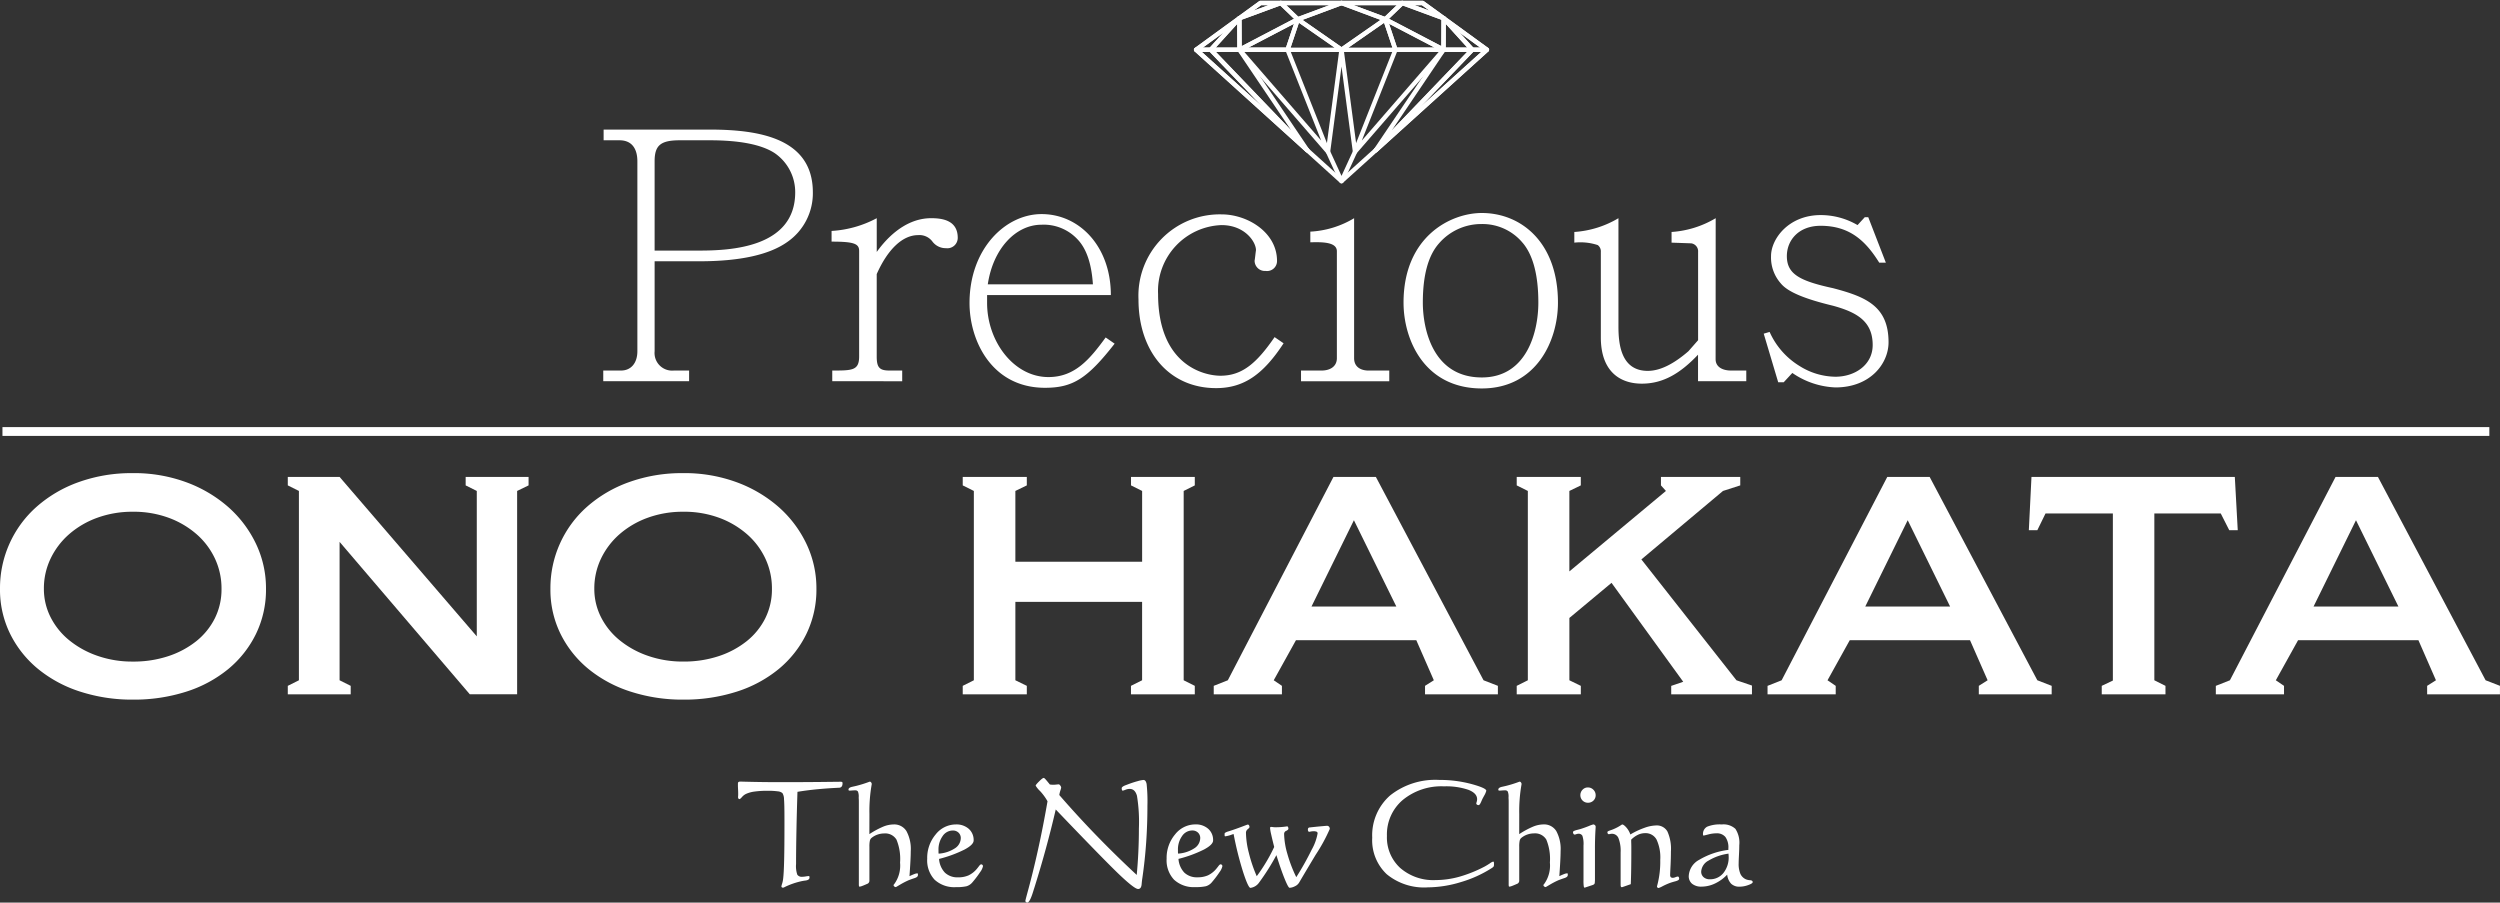 <svg xmlns="http://www.w3.org/2000/svg" xmlns:xlink="http://www.w3.org/1999/xlink" width="284" height="102.534" viewBox="0 0 284 102.534">
  <rect x="0" y="0" width="284" height="102.534" fill="#333333" stroke="none"/>
  <defs>
    <clipPath id="clip-path">
      <rect id="長方形_6665" data-name="長方形 6665" width="284" height="102.534" fill="none" stroke="#fff" stroke-width="1"/>
    </clipPath>
  </defs>
  <g id="logo" transform="translate(-4893 10787)">
    <g id="グループ_16669" data-name="グループ 16669" transform="translate(4893 -10787)" clip-path="url(#clip-path)">
      <path id="パス_11667" data-name="パス 11667" d="M126.016.25H107.594l-7.306,5.314L116.8,20.492,133.322,5.564Z" transform="translate(35.591 0.089)" fill="none" stroke="#fff" stroke-linecap="round" stroke-linejoin="round" stroke-width="0.5"/>
      <path id="パス_11668" data-name="パス 11668" d="M118.08.25,116.146,2.1l6.617,3.459.016-3.578Z" transform="translate(41.218 0.089)" fill="none" stroke="#fff" stroke-linecap="round" stroke-linejoin="round" stroke-width="0.5"/>
    </g>
    <path id="パス_11669" data-name="パス 11669" d="M121.042,1.531l3.25,3.578h1.664Z" transform="translate(4935.956 -10786.457)" fill="none" stroke="#fff" stroke-linecap="round" stroke-linejoin="round" stroke-width="0.5"/>
    <path id="パス_11670" data-name="パス 11670" d="M116.146,1.619l1.16,3.459h5.457Z" transform="translate(4934.218 -10786.425)" fill="none" stroke="#fff" stroke-linecap="round" stroke-linejoin="round" stroke-width="0.5"/>
    <g id="グループ_16671" data-name="グループ 16671" transform="translate(4893 -10787)" clip-path="url(#clip-path)">
      <path id="パス_11671" data-name="パス 11671" d="M119.882.25h-2.309l4.7,1.736Z" transform="translate(41.725 0.089)" fill="none" stroke="#fff" stroke-linecap="round" stroke-linejoin="round" stroke-width="0.5"/>
      <path id="パス_11672" data-name="パス 11672" d="M112.479.251h6.9l-1.933,1.856Z" transform="translate(39.917 0.089)" fill="none" stroke="#fff" stroke-linecap="round" stroke-linejoin="round" stroke-width="0.5"/>
    </g>
    <path id="パス_11673" data-name="パス 11673" d="M118.608,5.079l-1.16-3.459-4.97,3.459Z" transform="translate(4932.917 -10786.425)" fill="none" stroke="#fff" stroke-linecap="round" stroke-linejoin="round" stroke-width="0.5"/>
    <path id="パス_11674" data-name="パス 11674" d="M121.046,1.531l-.016,3.578H124.3Z" transform="translate(4935.952 -10786.457)" fill="none" stroke="#fff" stroke-linecap="round" stroke-linejoin="round" stroke-width="0.5"/>
    <path id="パス_11675" data-name="パス 11675" d="M126.311,4.172,115.35,15.59l7.7-11.418Z" transform="translate(4933.936 -10785.519)" fill="none" stroke="#fff" stroke-linecap="round" stroke-linejoin="round" stroke-width="0.5"/>
    <path id="パス_11676" data-name="パス 11676" d="M118.206,4.172l-4.594,11.587L123.663,4.172Z" transform="translate(4933.319 -10785.519)" fill="none" stroke="#fff" stroke-linecap="round" stroke-linejoin="round" stroke-width="0.5"/>
    <path id="パス_11677" data-name="パス 11677" d="M127.975,4.172,115.351,15.59,126.312,4.172Z" transform="translate(4933.936 -10785.519)" fill="none" stroke="#fff" stroke-linecap="round" stroke-linejoin="round" stroke-width="0.5"/>
    <g id="グループ_16673" data-name="グループ 16673" transform="translate(4893 -10787)" clip-path="url(#clip-path)">
      <path id="パス_11678" data-name="パス 11678" d="M113.78.25,108.811,2.1l4.968,3.459L118.75,2.1Z" transform="translate(38.615 0.089)" fill="none" stroke="#fff" stroke-linecap="round" stroke-linejoin="round" stroke-width="0.5"/>
      <path id="パス_11679" data-name="パス 11679" d="M108.615.25,110.548,2.1l-6.617,3.459-.015-3.578Z" transform="translate(36.878 0.089)" fill="none" stroke="#fff" stroke-linecap="round" stroke-linejoin="round" stroke-width="0.5"/>
    </g>
    <path id="パス_11680" data-name="パス 11680" d="M105.2,1.531l-3.25,3.578h-1.664Z" transform="translate(4928.591 -10786.457)" fill="none" stroke="#fff" stroke-linecap="round" stroke-linejoin="round" stroke-width="0.5"/>
    <path id="パス_11681" data-name="パス 11681" d="M110.545,1.619l-1.16,3.459h-5.457Z" transform="translate(4929.882 -10786.425)" fill="none" stroke="#fff" stroke-linecap="round" stroke-linejoin="round" stroke-width="0.5"/>
    <g id="グループ_16675" data-name="グループ 16675" transform="translate(4893 -10787)" clip-path="url(#clip-path)">
      <path id="パス_11682" data-name="パス 11682" d="M106.307.25h2.309l-4.7,1.736Z" transform="translate(36.878 0.089)" fill="none" stroke="#fff" stroke-linecap="round" stroke-linejoin="round" stroke-width="0.5"/>
      <path id="パス_11683" data-name="パス 11683" d="M114.287.251h-6.9l1.935,1.856Z" transform="translate(38.109 0.089)" fill="none" stroke="#fff" stroke-linecap="round" stroke-linejoin="round" stroke-width="0.5"/>
    </g>
    <path id="パス_11684" data-name="パス 11684" d="M107.955,5.079l1.16-3.459,4.97,3.459Z" transform="translate(4931.311 -10786.425)" fill="none" stroke="#fff" stroke-linecap="round" stroke-linejoin="round" stroke-width="0.5"/>
    <path id="パス_11685" data-name="パス 11685" d="M104.767,1.531l.016,3.578h-3.267Z" transform="translate(4929.027 -10786.457)" fill="none" stroke="#fff" stroke-linecap="round" stroke-linejoin="round" stroke-width="0.5"/>
    <path id="パス_11686" data-name="パス 11686" d="M101.517,4.172,112.478,15.59l-7.7-11.418Z" transform="translate(4929.027 -10785.519)" fill="none" stroke="#fff" stroke-linecap="round" stroke-linejoin="round" stroke-width="0.5"/>
    <path id="パス_11687" data-name="パス 11687" d="M112.881,4.172l-1.535,11.587,1.535,3.341,1.535-3.341Z" transform="translate(4932.515 -10785.519)" fill="none" stroke="#fff" stroke-linecap="round" stroke-linejoin="round" stroke-width="0.5"/>
    <path id="パス_11688" data-name="パス 11688" d="M109.384,4.172l4.594,11.587L103.927,4.172Z" transform="translate(4929.882 -10785.519)" fill="none" stroke="#fff" stroke-linecap="round" stroke-linejoin="round" stroke-width="0.5"/>
    <path id="パス_11689" data-name="パス 11689" d="M100.289,4.172,112.913,15.59,101.952,4.172Z" transform="translate(4928.591 -10785.519)" fill="none" stroke="#fff" stroke-linecap="round" stroke-linejoin="round" stroke-width="0.5"/>
    <path id="パス_11690" data-name="パス 11690" d="M54.456,14.469c0-1.332-.547-2.389-2.035-2.389h-1.8V10.865h12.06c5.6,0,11.709.98,11.709,7.127a6.724,6.724,0,0,1-2.9,5.639c-2.036,1.45-5.365,2.194-9.985,2.194h-5.09V36.043a2,2,0,0,0,2.192,2.194h1.725V39.45H50.58V38.236h2.036c1.058,0,1.84-.783,1.84-2.194ZM61.5,24.61c3.485,0,10.885-.313,10.885-6.619a5.368,5.368,0,0,0-2.348-4.463c-1.45-.94-3.878-1.448-7.362-1.448H59.273c-2.194,0-2.859.588-2.859,2.389V24.61Z" transform="translate(4910.95 -10783.144)" fill="#fff"/>
    <path id="パス_11691" data-name="パス 11691" d="M72.855,22.012c0-.821-.587-1.057-3.132-1.057V19.741a12.392,12.392,0,0,0,5.131-1.448V22.13c.7-.98,2.9-3.837,6.185-3.837,1.332,0,3.016.274,3.016,2.231A1.178,1.178,0,0,1,82.723,21.7a1.88,1.88,0,0,1-1.566-.783,1.838,1.838,0,0,0-1.606-.7c-1.761,0-3.445,1.6-4.7,4.425v9.358c0,1.253.312,1.6,1.448,1.6h1.448v1.215H69.8V35.6c2.272,0,3.054,0,3.054-1.6Z" transform="translate(4917.744 -10780.507)" fill="#fff"/>
    <path id="パス_11692" data-name="パス 11692" d="M83.286,27.148v.9c0,4.346,3.016,8.418,6.97,8.418,3.015,0,4.7-2.036,6.5-4.5l1.019.706c-3.093,3.955-4.738,5.012-7.91,5.012-6.031,0-8.575-5.326-8.575-9.632,0-6.148,4.071-10.1,8.184-10.1,4.307,0,7.871,3.681,7.871,9.2Zm12.021-1.214c-.156-2.31-.706-4.033-1.763-5.13a5.246,5.246,0,0,0-4.071-1.645c-2.977,0-5.521,2.78-6.108,6.774Z" transform="translate(4921.848 -10780.631)" fill="#fff"/>
    <path id="パス_11693" data-name="パス 11693" d="M111.94,32.619c-2.31,3.525-4.5,5.092-7.674,5.092-5.326,0-8.809-4.151-8.809-10.064a9.243,9.243,0,0,1,9.437-9.673c2.936,0,6.3,2.036,6.3,5.287A1.133,1.133,0,0,1,109.9,24.4a1.168,1.168,0,0,1-1.253-1.176c.039-.157.117-.978.156-1.175,0-.978-1.293-2.857-3.914-2.857a7.484,7.484,0,0,0-7.207,7.83c0,8.067,5.208,9.281,7.089,9.281,2.507,0,4.15-1.488,6.147-4.386Z" transform="translate(4926.876 -10780.621)" fill="#fff"/>
    <path id="パス_11694" data-name="パス 11694" d="M113.157,22.052c0-1.057-1.645-1.057-3.016-1.019V19.821a10.708,10.708,0,0,0,4.974-1.527v15.9c0,1.1.9,1.409,1.645,1.409h2.349v1.215H109.084V35.6h2.351c.86,0,1.722-.392,1.722-1.409Z" transform="translate(4931.712 -10780.507)" fill="#fff"/>
    <path id="パス_11695" data-name="パス 11695" d="M126.567,37.789c-6.54,0-8.888-5.559-8.888-9.75,0-7.518,5.364-10.181,8.888-10.181,4.463,0,8.654,3.328,8.654,10.181,0,4.346-2.467,9.75-8.654,9.75m4.659-16.523a5.925,5.925,0,0,0-4.659-2.154,6.347,6.347,0,0,0-4.855,2.192c-1.253,1.41-1.841,3.681-1.841,6.735,0,2.859,1.057,8.5,6.7,8.5,5.13,0,6.422-5.208,6.422-8.5,0-3.093-.588-5.364-1.763-6.773" transform="translate(4934.763 -10780.661)" fill="#fff"/>
    <path id="パス_11696" data-name="パス 11696" d="M148.05,34.308c0,.98.94,1.291,1.722,1.291h1.763v1.215h-5.482V33.8c-2.036,2.154-3.994,3.29-6.383,3.29-2.623,0-4.658-1.527-4.658-5.247V22.13a.886.886,0,0,0-.354-.783A6.3,6.3,0,0,0,132,21.072V19.859a11.237,11.237,0,0,0,5.013-1.566V30.587c0,1.881.233,5.051,3.328,5.051,1.37,0,2.9-.742,4.62-2.231l1.1-1.253V22.13a.911.911,0,0,0-.783-.98l-2.231-.079V19.859a11.228,11.228,0,0,0,5.012-1.566Z" transform="translate(4939.843 -10780.507)" fill="#fff"/>
    <path id="パス_11697" data-name="パス 11697" d="M148.547,31.307a8.659,8.659,0,0,0,3.408,3.876,7.766,7.766,0,0,0,4.071,1.214c2.194,0,4.23-1.332,4.23-3.6,0-2.7-1.8-3.719-4.5-4.463-3.093-.745-5.089-1.528-5.911-2.507a4.457,4.457,0,0,1-1.137-3.132c0-1.959,2-4.661,5.639-4.661a8.291,8.291,0,0,1,4.189,1.137l.824-.9h.392l2,5.168H161c-1.488-2.387-3.288-4.188-6.657-4.188-2.505,0-3.837,1.645-3.837,3.445,0,2.036,1.45,2.82,5.246,3.641,3.721.98,6.306,2.036,6.306,6.148,0,2.427-2.077,5.128-6.031,5.128a9.222,9.222,0,0,1-4.9-1.645l-.978,1.058h-.626l-1.645-5.52Z" transform="translate(4945.481 -10780.601)" fill="#fff"/>
    <path id="パス_11698" data-name="パス 11698" d="M15.092,39.668a17.167,17.167,0,0,1,6.05,1.03,15.11,15.11,0,0,1,4.771,2.809,13.052,13.052,0,0,1,3.158,4.172,11.706,11.706,0,0,1,1.146,5.12,11.5,11.5,0,0,1-1.146,5.153,12,12,0,0,1-3.158,3.989A14.387,14.387,0,0,1,21.142,64.5a19.453,19.453,0,0,1-6.05.9,19.119,19.119,0,0,1-5.951-.9A14.563,14.563,0,0,1,4.355,61.94a12.091,12.091,0,0,1-3.191-3.989A11.352,11.352,0,0,1,0,52.8a12.338,12.338,0,0,1,4.139-9.292A14.628,14.628,0,0,1,8.91,40.7a17.742,17.742,0,0,1,6.182-1.03m0,4.387a11.581,11.581,0,0,0-4.039.682A10.084,10.084,0,0,0,7.862,46.6,8.6,8.6,0,0,0,5.75,49.374,7.826,7.826,0,0,0,4.986,52.8a7.084,7.084,0,0,0,.764,3.241,8.061,8.061,0,0,0,2.129,2.626,10.484,10.484,0,0,0,3.208,1.761,11.961,11.961,0,0,0,4.005.649,12.545,12.545,0,0,0,4.023-.615,10.217,10.217,0,0,0,3.174-1.695A7.8,7.8,0,0,0,24.4,56.172a7.372,7.372,0,0,0,.764-3.374,7.969,7.969,0,0,0-.748-3.424A8.394,8.394,0,0,0,22.322,46.6a10.123,10.123,0,0,0-3.174-1.862,11.538,11.538,0,0,0-4.055-.682" transform="translate(4893 -10772.922)" fill="#fff"/>
    <path id="パス_11699" data-name="パス 11699" d="M24.13,64.685v-.963l1.264-.633V41.582L24.13,40.95v-.963h5.884L45.6,58.1V41.582l-1.264-.631v-.963h7.147v.963l-1.3.631v23.1H44.807L30.014,47.366V63.089l1.263.633v.963Z" transform="translate(4901.563 -10772.81)" fill="#fff"/>
    <path id="パス_11700" data-name="パス 11700" d="M61.242,39.668a17.167,17.167,0,0,1,6.05,1.03,15.11,15.11,0,0,1,4.771,2.809,13.052,13.052,0,0,1,3.158,4.172,11.707,11.707,0,0,1,1.146,5.12,11.5,11.5,0,0,1-1.146,5.153,12,12,0,0,1-3.158,3.989A14.387,14.387,0,0,1,67.292,64.5a19.453,19.453,0,0,1-6.05.9,19.119,19.119,0,0,1-5.951-.9A14.563,14.563,0,0,1,50.5,61.94a12.092,12.092,0,0,1-3.191-3.989A11.352,11.352,0,0,1,46.15,52.8a12.338,12.338,0,0,1,4.139-9.292A14.628,14.628,0,0,1,55.06,40.7a17.742,17.742,0,0,1,6.182-1.03m0,4.387a11.581,11.581,0,0,0-4.039.682A10.084,10.084,0,0,0,54.012,46.6,8.6,8.6,0,0,0,51.9,49.374a7.826,7.826,0,0,0-.764,3.424,7.084,7.084,0,0,0,.764,3.241,8.061,8.061,0,0,0,2.129,2.626,10.485,10.485,0,0,0,3.208,1.761,11.961,11.961,0,0,0,4.005.649,12.545,12.545,0,0,0,4.023-.615,10.217,10.217,0,0,0,3.174-1.695,7.8,7.8,0,0,0,2.111-2.593,7.372,7.372,0,0,0,.764-3.374,7.968,7.968,0,0,0-.748-3.424A8.394,8.394,0,0,0,68.472,46.6,10.123,10.123,0,0,0,65.3,44.737a11.538,11.538,0,0,0-4.055-.682" transform="translate(4909.378 -10772.922)" fill="#fff"/>
    <path id="パス_11701" data-name="パス 11701" d="M99.833,64.685v-.963l1.264-.633V54.181H86.7v8.908l1.3.633v.963H80.72v-.963l1.263-.633V41.582L80.72,40.95v-.963H88v.963l-1.3.631v8.045H101.1V41.582l-1.264-.631v-.963h7.247v.963l-1.263.631V63.089l1.263.633v.963Z" transform="translate(4921.646 -10772.81)" fill="#fff"/>
    <path id="パス_11702" data-name="パス 11702" d="M120.183,39.987l12.232,23.1,1.63.633v.963h-8.277v-.963l1-.633-1.993-4.554H111.108l-2.527,4.554.931.633v.963h-7.746v-.963l1.6-.633,12-23.1Zm-2.493,4.92-4.821,9.807h9.641Z" transform="translate(4929.115 -10772.809)" fill="#fff"/>
    <path id="パス_11703" data-name="パス 11703" d="M127.169,64.685v-.963l1.264-.633V41.582l-1.264-.631v-.963h7.28v.963l-1.3.631v9.141l10.97-9.141-.565-.631v-.963h9.009v.963l-1.962.631L141.33,49.36l10.8,13.729,1.763.6v1H144.72v-.963l1.364-.466L137.939,52.02l-4.787,3.989v7.081l1.3.633v.963Z" transform="translate(4938.13 -10772.81)" fill="#fff"/>
    <path id="パス_11704" data-name="パス 11704" d="M166.615,39.987l12.232,23.1,1.63.633v.963H172.2v-.963l1-.633L171.2,58.535H157.54l-2.527,4.554.931.633v.963H148.2v-.963l1.6-.633,12-23.1Zm-2.493,4.92L159.3,54.713h9.641Z" transform="translate(4945.593 -10772.809)" fill="#fff"/>
    <path id="パス_11705" data-name="パス 11705" d="M178.388,64.685v-.963l1.264-.6V44.141H172l-.929,1.9h-.965l.3-6.05h23.1l.333,6.05h-.965l-.965-1.9h-7.545V63.089l1.264.633v.963Z" transform="translate(4953.37 -10772.81)" fill="#fff"/>
    <path id="パス_11706" data-name="パス 11706" d="M204.2,39.987l12.232,23.1,1.63.633v.963H209.79v-.963l1-.633-1.993-4.554H195.13L192.6,63.089l.931.633v.963h-7.746v-.963l1.6-.633,12-23.1Zm-2.493,4.92-4.821,9.807h9.641Z" transform="translate(4958.933 -10772.809)" fill="#fff"/>
    <line id="線_1008" data-name="線 1008" x2="282.51" transform="translate(4893.279 -10737.981)" fill="none" stroke="#fff" stroke-miterlimit="10" stroke-width="1"/>
    <path id="パス_11707" data-name="パス 11707" d="M68.635,66.693q-.079,2.421-.119,4.544T68.476,74.9a3.006,3.006,0,0,0,.142,1.21.619.619,0,0,0,.572.234,2.6,2.6,0,0,0,.385-.039,2.452,2.452,0,0,1,.329-.041c.043,0,.069.008.08.024a.381.381,0,0,1,.016.15c0,.175-.138.283-.413.327a6.006,6.006,0,0,0-.786.15,8.6,8.6,0,0,0-1.6.587.852.852,0,0,1-.182.08.258.258,0,0,1-.16-.039.16.16,0,0,1-.047-.127A2.364,2.364,0,0,1,66.9,77.1a2.9,2.9,0,0,0,.107-.52q.079-.62.115-2.143t.035-3.97v-.73q0-1.667-.051-2.215a1.32,1.32,0,0,0-.179-.683.94.94,0,0,0-.52-.2,7.835,7.835,0,0,0-1.154-.064,10.554,10.554,0,0,0-1.493.088,3.418,3.418,0,0,0-.976.27,1.412,1.412,0,0,0-.453.354c-.138.156-.23.233-.278.233a.138.138,0,0,1-.123-.064.313.313,0,0,1-.043-.182c0-.005,0-.043.007-.111s.008-.141.008-.215c0-.148-.005-.322-.015-.523s-.016-.328-.016-.381V65.78c0-.1.02-.167.064-.2a.36.36,0,0,1,.214-.047c.037,0,.164,0,.381.007q2.12.057,4.367.056,2.9,0,5.89-.039l.732-.008a.371.371,0,0,1,.19.033c.033.02.047.066.047.134,0,.333-.134.505-.405.516h-.062q-1.215.057-2.374.167t-2.279.294" transform="translate(4914.957 -10763.742)" fill="#fff"/>
    <path id="パス_11708" data-name="パス 11708" d="M73.514,71.5a9.745,9.745,0,0,1,1.58-.854A3.214,3.214,0,0,1,76.26,70.4a1.625,1.625,0,0,1,1.465.757,4.264,4.264,0,0,1,.489,2.283q0,.429-.037,1.135t-.107,1.7c.286-.131.486-.218.6-.257a.918.918,0,0,1,.29-.06.077.077,0,0,1,.051.012.212.212,0,0,1,.019.083v.1c0,.148-.125.261-.373.341s-.495.169-.707.253a9.13,9.13,0,0,0-.948.492c-.309.186-.469.278-.48.278a.262.262,0,0,1-.179-.075.213.213,0,0,1-.084-.156.4.4,0,0,1,.08-.111A3.567,3.567,0,0,0,77,74.735a5.72,5.72,0,0,0-.408-2.612,1.491,1.491,0,0,0-1.4-.7,2.3,2.3,0,0,0-.782.14,2.155,2.155,0,0,0-.687.4.6.6,0,0,0-.154.29,3.05,3.05,0,0,0-.051.679V76.8a.384.384,0,0,1-.27.358l-.056.023c-.222.1-.4.173-.528.219a1.009,1.009,0,0,1-.266.066c-.033,0-.053-.019-.064-.06a.913.913,0,0,1-.016-.21V67.86c0-.1,0-.213-.008-.335s-.007-.19-.007-.206a1.559,1.559,0,0,0-.084-.65.338.338,0,0,0-.321-.144c-.1,0-.217.005-.35.016s-.217.016-.255.016a.2.2,0,0,1-.122-.024.135.135,0,0,1-.028-.1c0-.149.153-.255.461-.318l.381-.087a13.471,13.471,0,0,0,1.4-.428,1.289,1.289,0,0,1,.183-.064.2.2,0,0,1,.144.087.3.3,0,0,1,.07.191c0,.011-.005.045-.015.1a17.4,17.4,0,0,0-.247,3.31Z" transform="translate(4918.247 -10763.743)" fill="#fff"/>
    <path id="パス_11709" data-name="パス 11709" d="M79.089,73.039a2.514,2.514,0,0,0,.667,1.565,2.057,2.057,0,0,0,1.493.531,2.9,2.9,0,0,0,1.187-.222,2.816,2.816,0,0,0,.957-.755c.053-.062.119-.148.2-.253.117-.164.21-.247.279-.247a.2.2,0,0,1,.146.064.216.216,0,0,1,.06.152,1.747,1.747,0,0,1-.321.667,11.3,11.3,0,0,1-.845,1.119,1.4,1.4,0,0,1-.707.488,5.179,5.179,0,0,1-1.2.1,3.291,3.291,0,0,1-2.417-.839,3.208,3.208,0,0,1-.845-2.385,4.128,4.128,0,0,1,.961-2.763A2.921,2.921,0,0,1,81,69.126a2.108,2.108,0,0,1,1.465.5,1.688,1.688,0,0,1,.553,1.321q0,.478-1.036,1.032a14.273,14.273,0,0,1-2.894,1.064m-.047-.6a3.784,3.784,0,0,0,1.83-.595,1.4,1.4,0,0,0,.686-1.16.836.836,0,0,0-.253-.627.907.907,0,0,0-.658-.245,1.391,1.391,0,0,0-1.152.634,2.608,2.608,0,0,0-.469,1.588q0,.1,0,.2c0,.068.007.137.012.206" transform="translate(4920.588 -10762.469)" fill="#fff"/>
    <path id="パス_11710" data-name="パス 11710" d="M89.418,68.82q-1,4.335-2.421,8.868l-.088.27c-.015.058-.042.144-.079.255q-.366,1.175-.652,1.175a.252.252,0,0,1-.142-.064.175.175,0,0,1-.064-.135q0-.055.183-.738,1.349-4.89,2.333-10.574a6.1,6.1,0,0,0-.848-1.16,2.8,2.8,0,0,1-.5-.611q0-.1.393-.488c.263-.263.436-.393.52-.393.038,0,.1.042.179.126s.256.291.52.619c.026.005.064.011.111.016.133.011.219.016.261.016a3.334,3.334,0,0,0,.366-.024c.142-.015.233-.023.27-.023q.079,0,.179.138a.434.434,0,0,1,.1.234,1.91,1.91,0,0,1-.091.329,2.953,2.953,0,0,0-.123.512q2.024,2.335,4.219,4.6t4.577,4.478q.12-1.278.183-2.6t.064-2.684a18.5,18.5,0,0,0-.218-3.7c-.146-.526-.42-.79-.822-.79a1.344,1.344,0,0,0-.492.1,2.039,2.039,0,0,1-.294.1.1.1,0,0,1-.095-.072.514.514,0,0,1-.033-.206q0-.175.469-.35c.1-.037.177-.066.23-.088q.587-.222,1.1-.36a3.428,3.428,0,0,1,.672-.14c.179,0,.3.154.36.461a18.513,18.513,0,0,1,.091,2.462q0,2.126-.142,4.172t-.436,4.069c-.033.2-.058.431-.08.69q-.047.532-.4.532-.4,0-2.036-1.545t-7.323-7.49" transform="translate(4923.511 -10763.853)" fill="#fff"/>
    <path id="パス_11711" data-name="パス 11711" d="M99.163,73.039A2.514,2.514,0,0,0,99.83,74.6a2.057,2.057,0,0,0,1.493.531,2.9,2.9,0,0,0,1.187-.222,2.816,2.816,0,0,0,.957-.755c.053-.062.119-.148.2-.253.117-.164.21-.247.279-.247a.2.2,0,0,1,.146.064.216.216,0,0,1,.06.152,1.747,1.747,0,0,1-.321.667,11.3,11.3,0,0,1-.845,1.119,1.4,1.4,0,0,1-.707.488,5.179,5.179,0,0,1-1.2.1,3.291,3.291,0,0,1-2.417-.839,3.208,3.208,0,0,1-.845-2.385,4.128,4.128,0,0,1,.961-2.763,2.921,2.921,0,0,1,2.3-1.135,2.108,2.108,0,0,1,1.465.5,1.688,1.688,0,0,1,.553,1.321q0,.478-1.036,1.032a14.272,14.272,0,0,1-2.894,1.064m-.047-.6a3.784,3.784,0,0,0,1.83-.595,1.4,1.4,0,0,0,.686-1.16.836.836,0,0,0-.253-.627.907.907,0,0,0-.658-.245,1.391,1.391,0,0,0-1.152.634,2.608,2.608,0,0,0-.469,1.588q0,.1,0,.2c0,.068.007.137.012.206" transform="translate(4927.712 -10762.469)" fill="#fff"/>
    <path id="パス_11712" data-name="パス 11712" d="M108.557,72.615a25.944,25.944,0,0,1-1.956,3.1,1.42,1.42,0,0,1-.989.611q-.246,0-.829-1.786A37.456,37.456,0,0,1,103.7,70.21c-.037.009-.089.026-.159.047a3.4,3.4,0,0,1-.8.214.066.066,0,0,1-.051-.039.35.35,0,0,1-.012-.111.892.892,0,0,1,.016-.226,1.5,1.5,0,0,1,.469-.2q.738-.238,1.428-.5t.715-.261a.164.164,0,0,1,.142.083.362.362,0,0,1,.056.2c0,.057-.068.14-.2.245a.508.508,0,0,0-.2.421,9.666,9.666,0,0,0,.327,2.267A16.31,16.31,0,0,0,106.327,75a18.624,18.624,0,0,0,1.06-1.584q.5-.829.924-1.736-.213-.833-.341-1.413a5.313,5.313,0,0,1-.126-.7.267.267,0,0,1,.023-.135c.016-.02.056-.031.119-.031.027,0,.085.007.175.019a1.615,1.615,0,0,0,.238.02,8.368,8.368,0,0,0,1.286-.087.809.809,0,0,1,.095-.016c.038,0,.07.024.1.076a.372.372,0,0,1,.043.186c0,.091-.081.172-.243.247a.373.373,0,0,0-.243.358,8.707,8.707,0,0,0,.366,2.246,15.489,15.489,0,0,0,1.016,2.66,32.687,32.687,0,0,0,1.755-3.128,5.775,5.775,0,0,0,.667-1.841.2.2,0,0,0-.1-.191.931.931,0,0,0-.389-.056,1.408,1.408,0,0,0-.29.033c-.1.02-.163.031-.179.031a.122.122,0,0,1-.1-.068.257.257,0,0,1-.043-.146.362.362,0,0,1,.043-.214.28.28,0,0,1,.194-.072q.715-.079,1.294-.131c.387-.034.6-.051.627-.051a.305.305,0,0,1,.238.095.376.376,0,0,1,.088.263,19.2,19.2,0,0,1-1.6,2.929q-1.15,1.912-1.874,3.151a1.076,1.076,0,0,1-.5.436,1.437,1.437,0,0,1-.595.167q-.144,0-.564-1.035t-.929-2.672" transform="translate(4929.438 -10762.464)" fill="#fff"/>
    <path id="パス_11713" data-name="パス 11713" d="M121.342,77.6a6.682,6.682,0,0,1-4.632-1.489,5.3,5.3,0,0,1-1.656-4.155,6.028,6.028,0,0,1,2.032-4.8,8.249,8.249,0,0,1,5.589-1.763,13.889,13.889,0,0,1,3.637.461q1.7.461,1.7.77a2.134,2.134,0,0,1-.255.58l-.167.31c-.047.095-.1.219-.167.373-.106.244-.2.366-.278.366a.322.322,0,0,1-.194-.056.173.173,0,0,1-.076-.144,1.737,1.737,0,0,1,.047-.175,1,1,0,0,0,.047-.294q0-.681-1-1.072a7.835,7.835,0,0,0-2.759-.389,6.9,6.9,0,0,0-4.7,1.557,5.13,5.13,0,0,0-1.786,4.065,4.7,4.7,0,0,0,1.508,3.647,5.724,5.724,0,0,0,4.017,1.378,10.156,10.156,0,0,0,2.719-.385,15.023,15.023,0,0,0,2.893-1.172q.254-.142.557-.341a1.255,1.255,0,0,1,.364-.2.084.084,0,0,1,.08.047.425.425,0,0,1,.023.167v.127a.453.453,0,0,1-.035.206.765.765,0,0,1-.21.183,13.62,13.62,0,0,1-3.525,1.6,13.1,13.1,0,0,1-3.779.595" transform="translate(4933.831 -10763.793)" fill="#fff"/>
    <path id="パス_11714" data-name="パス 11714" d="M128,71.5a9.745,9.745,0,0,1,1.58-.854,3.214,3.214,0,0,1,1.167-.249,1.625,1.625,0,0,1,1.465.757,4.264,4.264,0,0,1,.489,2.283q0,.429-.037,1.135t-.107,1.7c.286-.131.486-.218.6-.257a.918.918,0,0,1,.29-.06.077.077,0,0,1,.051.012.212.212,0,0,1,.019.083v.1c0,.148-.125.261-.373.341s-.495.169-.707.253a9.132,9.132,0,0,0-.948.492c-.309.186-.469.278-.48.278a.262.262,0,0,1-.179-.075.213.213,0,0,1-.084-.156.4.4,0,0,1,.08-.111,3.568,3.568,0,0,0,.658-2.444,5.72,5.72,0,0,0-.408-2.612,1.491,1.491,0,0,0-1.4-.7,2.3,2.3,0,0,0-.782.14,2.155,2.155,0,0,0-.687.4.6.6,0,0,0-.154.29,3.051,3.051,0,0,0-.051.679V76.8a.384.384,0,0,1-.27.358l-.056.023c-.222.1-.4.173-.528.219a1.009,1.009,0,0,1-.266.066c-.033,0-.053-.019-.064-.06a.912.912,0,0,1-.016-.21V67.86c0-.1,0-.213-.008-.335s-.007-.19-.007-.206a1.559,1.559,0,0,0-.084-.65.338.338,0,0,0-.321-.144c-.1,0-.217.005-.35.016s-.217.016-.255.016a.2.2,0,0,1-.122-.024.135.135,0,0,1-.028-.1c0-.149.153-.255.461-.318l.381-.087a13.47,13.47,0,0,0,1.4-.428,1.289,1.289,0,0,1,.183-.064.2.2,0,0,1,.144.087.3.3,0,0,1,.07.191c0,.011-.005.045-.015.1a17.4,17.4,0,0,0-.247,3.31Z" transform="translate(4937.583 -10763.743)" fill="#fff"/>
    <path id="パス_11715" data-name="パス 11715" d="M134.382,72.941v3.588a1.888,1.888,0,0,1-.016.238v.039a.289.289,0,0,1-.051.179.4.4,0,0,1-.179.115l-.6.2c-.211.072-.32.107-.325.107-.043,0-.075-.047-.1-.142a4.827,4.827,0,0,1-.031-.722V72.631a2.918,2.918,0,0,0-.127-1.123.482.482,0,0,0-.461-.226.756.756,0,0,0-.226.047.712.712,0,0,1-.179.047.166.166,0,0,1-.142-.079.373.373,0,0,1-.056-.215c.005-.079.161-.159.469-.237.217-.053.4-.1.539-.152q.39-.126.818-.3a3.034,3.034,0,0,1,.484-.171.269.269,0,0,1,.171.079.217.217,0,0,1,.091.159c0,.022,0,.085-.007.191q-.073,1.1-.072,2.287m-.8-6.915a.841.841,0,0,1,.623.261.854.854,0,0,1,.257.619.82.82,0,0,1-.253.612.866.866,0,0,1-.627.245.854.854,0,0,1-.858-.858.865.865,0,0,1,.251-.623.812.812,0,0,1,.607-.257" transform="translate(4939.805 -10763.568)" fill="#fff"/>
    <path id="パス_11716" data-name="パス 11716" d="M136.274,75.953V72.31a4.006,4.006,0,0,0-.243-1.625.8.8,0,0,0-.766-.5.841.841,0,0,0-.179.024.775.775,0,0,1-.146.023.14.14,0,0,1-.123-.062.321.321,0,0,1-.043-.183q0-.079.3-.183a3.4,3.4,0,0,0,.35-.127,5,5,0,0,0,.9-.476.6.6,0,0,1,.127-.072q.167,0,.469.337a2.312,2.312,0,0,1,.459.8,8.78,8.78,0,0,1,1.588-.751,4.165,4.165,0,0,1,1.326-.274,1.383,1.383,0,0,1,1.294.679,4.8,4.8,0,0,1,.4,2.283q0,.738-.043,1.627t-.045,1.016a.385.385,0,0,0,.072.27.358.358,0,0,0,.255.072.888.888,0,0,0,.282-.072.879.879,0,0,1,.274-.072.119.119,0,0,1,.1.072.385.385,0,0,1,.039.191c0,.111-.15.206-.453.285q-.38.1-.65.2a7.788,7.788,0,0,0-.782.354,2.565,2.565,0,0,1-.44.2.192.192,0,0,1-.136-.051.173.173,0,0,1-.056-.131.945.945,0,0,1,.031-.119,10.491,10.491,0,0,0,.341-2.889,4.814,4.814,0,0,0-.42-2.31,1.413,1.413,0,0,0-1.318-.73,1.862,1.862,0,0,0-.806.19,2.773,2.773,0,0,0-.757.547c0,.075,0,.229.008.465s.007.434.007.592q0,1.213-.015,2.25t-.047,1.751l-.929.325a.114.114,0,0,0-.031.008.208.208,0,0,1-.064.008.1.1,0,0,1-.1-.064.634.634,0,0,1-.028-.23" transform="translate(4940.829 -10762.469)" fill="#fff"/>
    <path id="パス_11717" data-name="パス 11717" d="M145.96,74.826a4.59,4.59,0,0,1-1.386,1.008,3.569,3.569,0,0,1-1.52.356,1.633,1.633,0,0,1-1.076-.321,1.1,1.1,0,0,1-.385-.893,2.212,2.212,0,0,1,1.183-1.83,8.587,8.587,0,0,1,3.318-1.131v-.173a2.036,2.036,0,0,0-.337-1.291,1.244,1.244,0,0,0-1.028-.416,3.554,3.554,0,0,0-.916.127q-.482.126-.528.126a.059.059,0,0,1-.056-.031.217.217,0,0,1-.016-.095.918.918,0,0,1,.473-.882,3.831,3.831,0,0,1,1.664-.253,1.994,1.994,0,0,1,1.543.5,2.882,2.882,0,0,1,.44,1.862c0,.28-.011.649-.035,1.107s-.035.776-.035.957a2.889,2.889,0,0,0,.194,1.179,1.232,1.232,0,0,0,.623.623,1.442,1.442,0,0,0,.488.107c.194.014.29.087.29.219q0,.15-.512.333a2.908,2.908,0,0,1-.98.182,1.31,1.31,0,0,1-.957-.337,1.749,1.749,0,0,1-.448-1.027m.15-2.39a5.941,5.941,0,0,0-2.275.794,1.523,1.523,0,0,0-.829,1.238.817.817,0,0,0,.27.64,1.02,1.02,0,0,0,.707.241,1.924,1.924,0,0,0,1.543-.71,2.838,2.838,0,0,0,.6-1.893c0-.033,0-.081-.008-.148s-.008-.121-.008-.163" transform="translate(4943.249 -10762.469)" fill="#fff"/>
  </g>
</svg>
